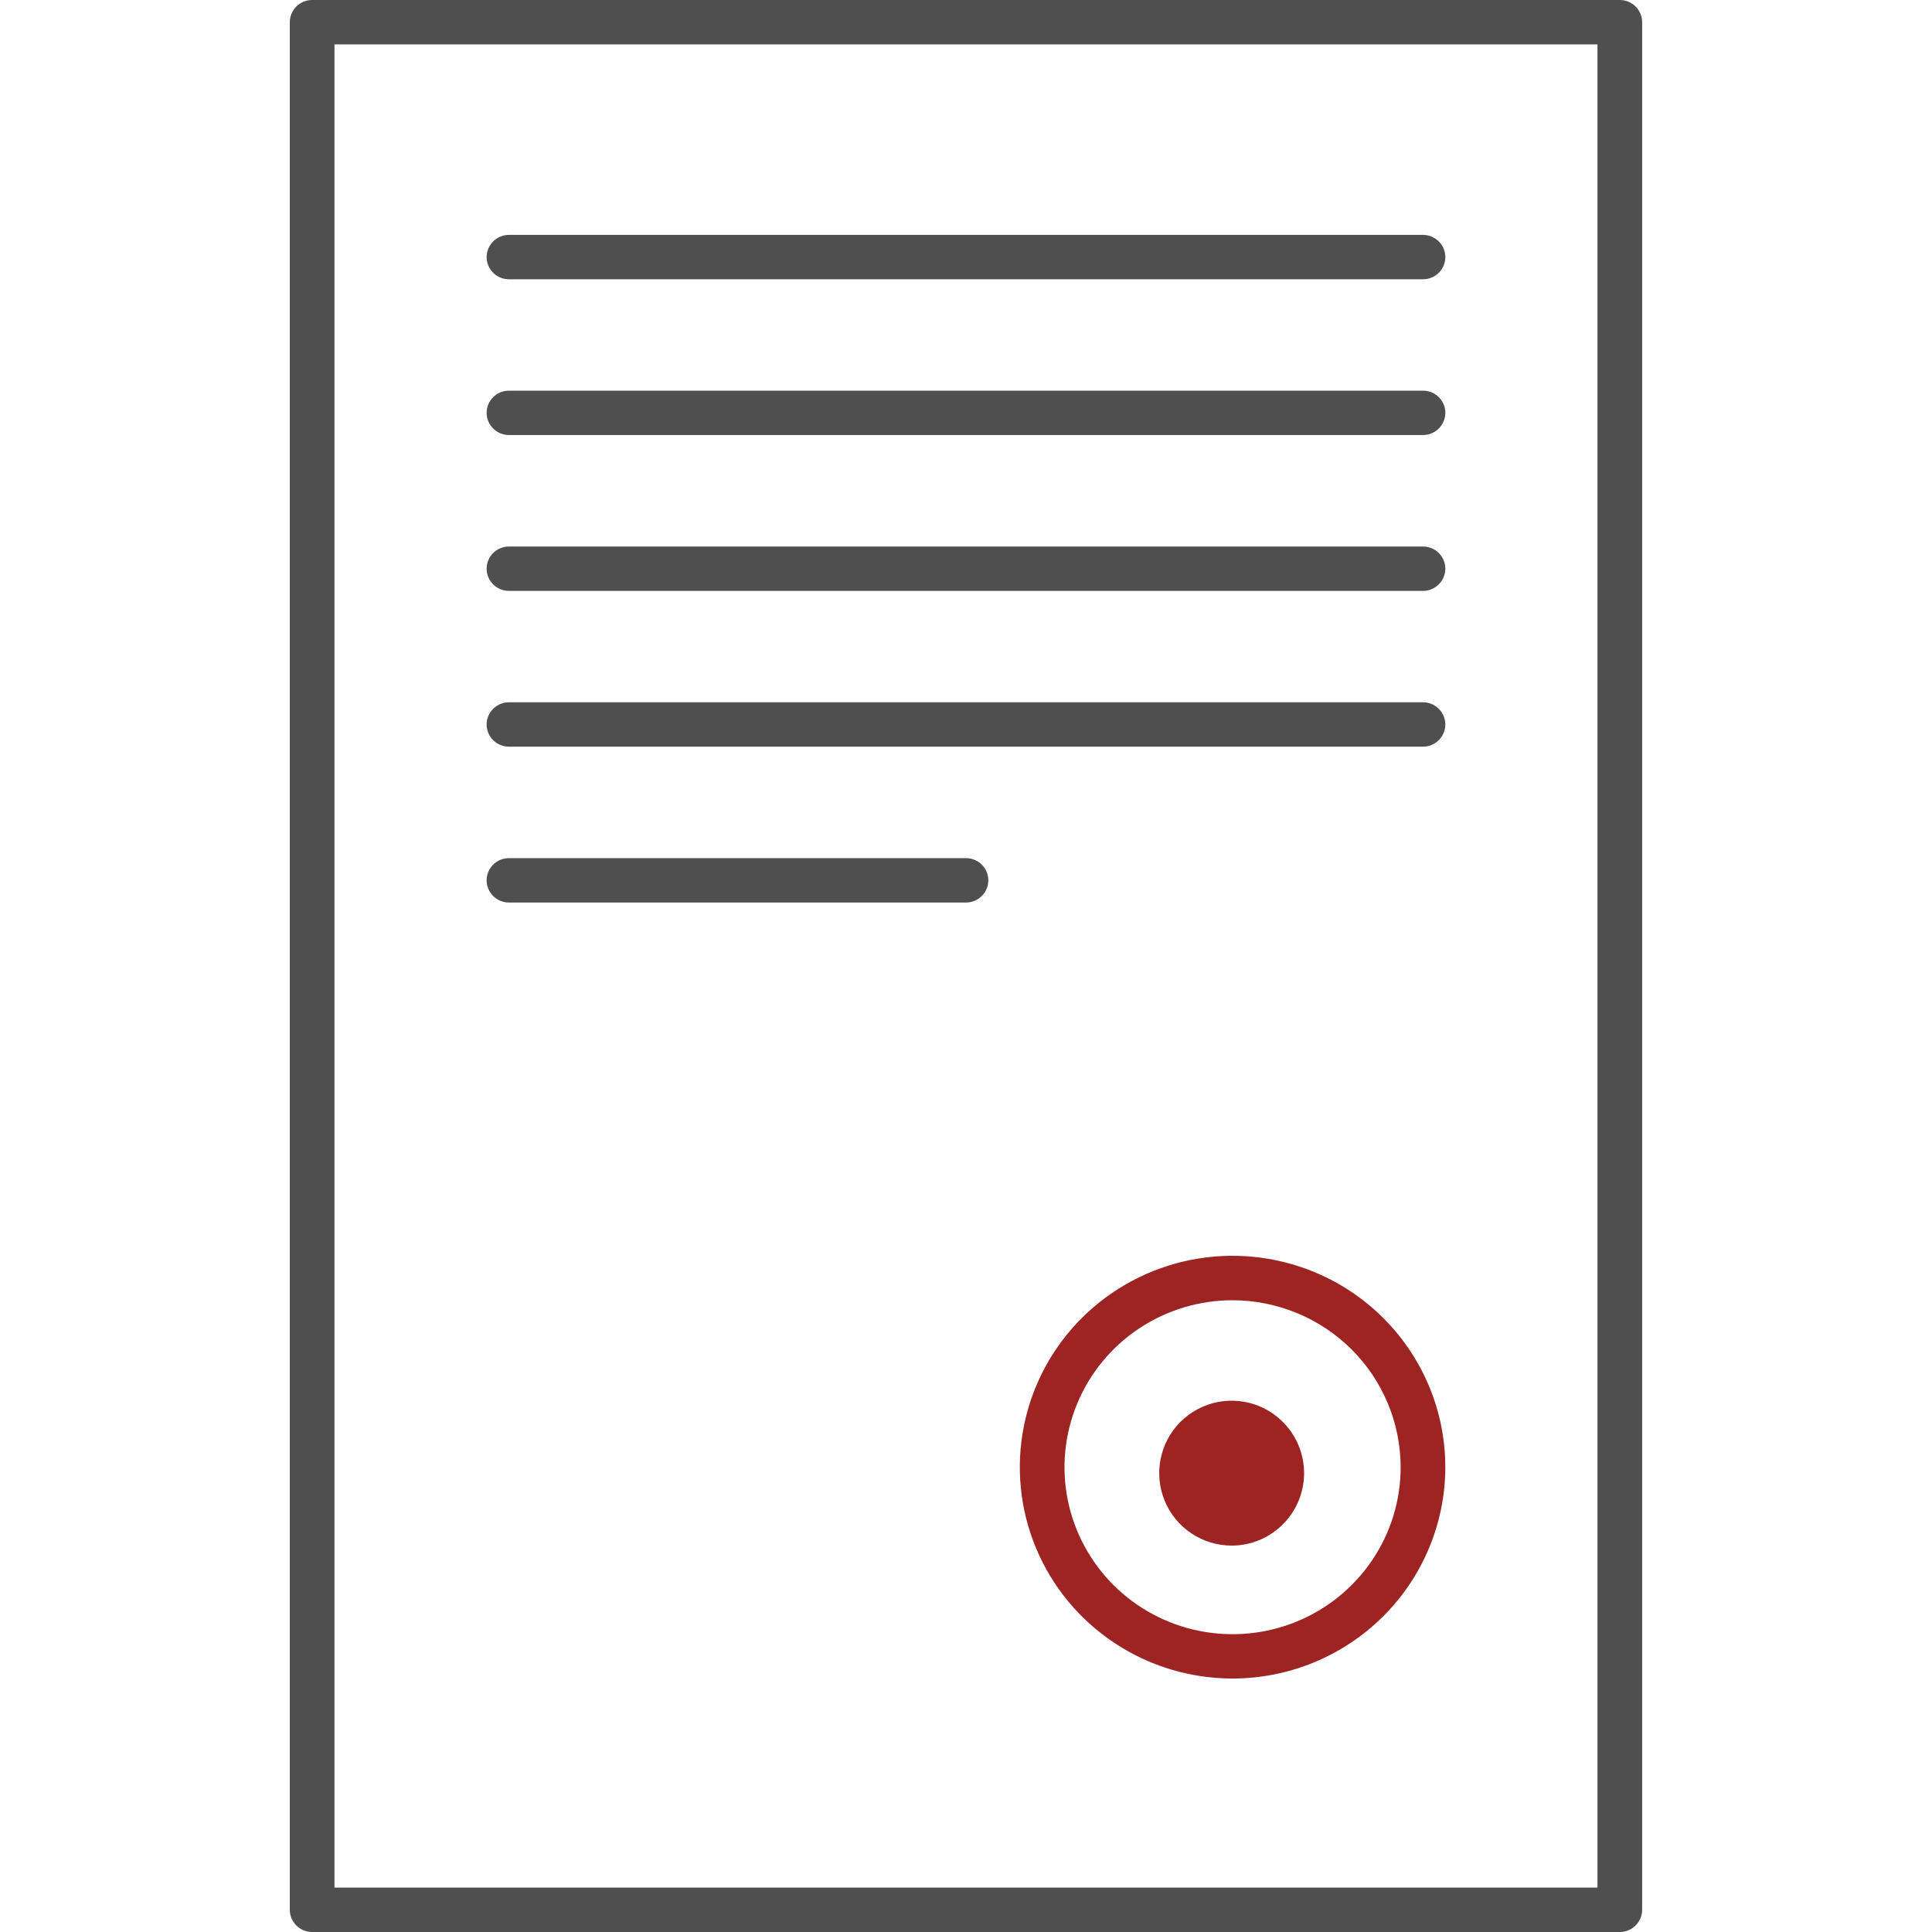 <svg width="40" height="40" viewBox="0 0 40 40" fill="none" xmlns="http://www.w3.org/2000/svg">
<path d="M33.536 40H6.463C6.34 40 6.222 39.952 6.135 39.865C6.049 39.779 6 39.662 6 39.54V0.46C6 0.338 6.049 0.221 6.135 0.135C6.222 0.048 6.34 0 6.463 0L33.536 0C33.659 0 33.777 0.048 33.863 0.135C33.95 0.221 33.999 0.338 33.999 0.46V39.54C33.999 39.662 33.95 39.779 33.863 39.865C33.777 39.952 33.659 40 33.536 40ZM6.925 39.081H33.074V0.919H6.925V39.081Z" fill="#4F4F4F"/>
<path d="M29.461 5.782H10.538C10.415 5.782 10.297 5.734 10.211 5.648C10.124 5.562 10.075 5.445 10.075 5.323C10.075 5.201 10.124 5.084 10.211 4.998C10.297 4.912 10.415 4.863 10.538 4.863H29.461C29.584 4.863 29.701 4.912 29.788 4.998C29.875 5.084 29.924 5.201 29.924 5.323C29.924 5.445 29.875 5.562 29.788 5.648C29.701 5.734 29.584 5.782 29.461 5.782Z" fill="#4F4F4F"/>
<path d="M29.461 9.007H10.538C10.415 9.007 10.297 8.959 10.211 8.872C10.124 8.786 10.075 8.669 10.075 8.547C10.075 8.426 10.124 8.309 10.211 8.222C10.297 8.136 10.415 8.088 10.538 8.088H29.461C29.584 8.088 29.701 8.136 29.788 8.222C29.875 8.309 29.924 8.426 29.924 8.547C29.924 8.669 29.875 8.786 29.788 8.872C29.701 8.959 29.584 9.007 29.461 9.007Z" fill="#4F4F4F"/>
<path d="M29.461 12.234H10.538C10.415 12.234 10.297 12.185 10.211 12.099C10.124 12.013 10.075 11.896 10.075 11.774C10.075 11.652 10.124 11.535 10.211 11.449C10.297 11.363 10.415 11.315 10.538 11.315H29.461C29.584 11.315 29.701 11.363 29.788 11.449C29.875 11.535 29.924 11.652 29.924 11.774C29.924 11.896 29.875 12.013 29.788 12.099C29.701 12.185 29.584 12.234 29.461 12.234Z" fill="#4F4F4F"/>
<path d="M29.461 15.459H10.538C10.415 15.459 10.297 15.411 10.211 15.325C10.124 15.238 10.075 15.121 10.075 15C10.075 14.878 10.124 14.761 10.211 14.675C10.297 14.588 10.415 14.54 10.538 14.54H29.461C29.584 14.54 29.701 14.588 29.788 14.675C29.875 14.761 29.924 14.878 29.924 15C29.924 15.121 29.875 15.238 29.788 15.325C29.701 15.411 29.584 15.459 29.461 15.459Z" fill="#4F4F4F"/>
<path d="M19.999 18.686H10.538C10.415 18.686 10.297 18.637 10.211 18.551C10.124 18.465 10.075 18.348 10.075 18.226C10.075 18.104 10.124 17.987 10.211 17.901C10.297 17.815 10.415 17.767 10.538 17.767H19.999C20.122 17.767 20.24 17.815 20.326 17.901C20.413 17.987 20.462 18.104 20.462 18.226C20.462 18.348 20.413 18.465 20.326 18.551C20.24 18.637 20.122 18.686 19.999 18.686Z" fill="#4F4F4F"/>
<path d="M25.52 34.752C24.649 34.752 23.797 34.496 23.073 34.015C22.348 33.535 21.783 32.851 21.45 32.052C21.116 31.252 21.029 30.372 21.199 29.523C21.369 28.674 21.788 27.894 22.404 27.282C23.02 26.67 23.805 26.253 24.659 26.084C25.514 25.915 26.399 26.002 27.204 26.333C28.009 26.664 28.697 27.225 29.181 27.945C29.665 28.665 29.924 29.511 29.924 30.376C29.922 31.536 29.458 32.648 28.633 33.469C27.807 34.289 26.688 34.751 25.52 34.752ZM25.52 26.92C24.832 26.92 24.159 27.123 23.587 27.502C23.014 27.882 22.568 28.422 22.305 29.054C22.041 29.686 21.972 30.381 22.106 31.052C22.24 31.722 22.572 32.338 23.058 32.822C23.545 33.305 24.165 33.635 24.84 33.768C25.515 33.901 26.215 33.833 26.851 33.571C27.487 33.309 28.03 32.866 28.413 32.297C28.795 31.729 28.999 31.06 28.999 30.376C28.997 29.46 28.631 28.582 27.979 27.934C27.326 27.286 26.442 26.922 25.52 26.92Z" fill="#9D2423"/>
<path d="M25.5 32C25.204 32 24.914 31.912 24.667 31.747C24.42 31.583 24.228 31.348 24.114 31.074C24.001 30.8 23.971 30.499 24.029 30.208C24.087 29.917 24.229 29.649 24.439 29.439C24.649 29.23 24.916 29.087 25.207 29.029C25.498 28.971 25.8 29.001 26.074 29.114C26.348 29.228 26.582 29.42 26.747 29.667C26.912 29.913 27 30.203 27 30.5C27 30.898 26.841 31.279 26.56 31.56C26.279 31.841 25.898 32 25.5 32Z" fill="#9D2423"/>
</svg>
